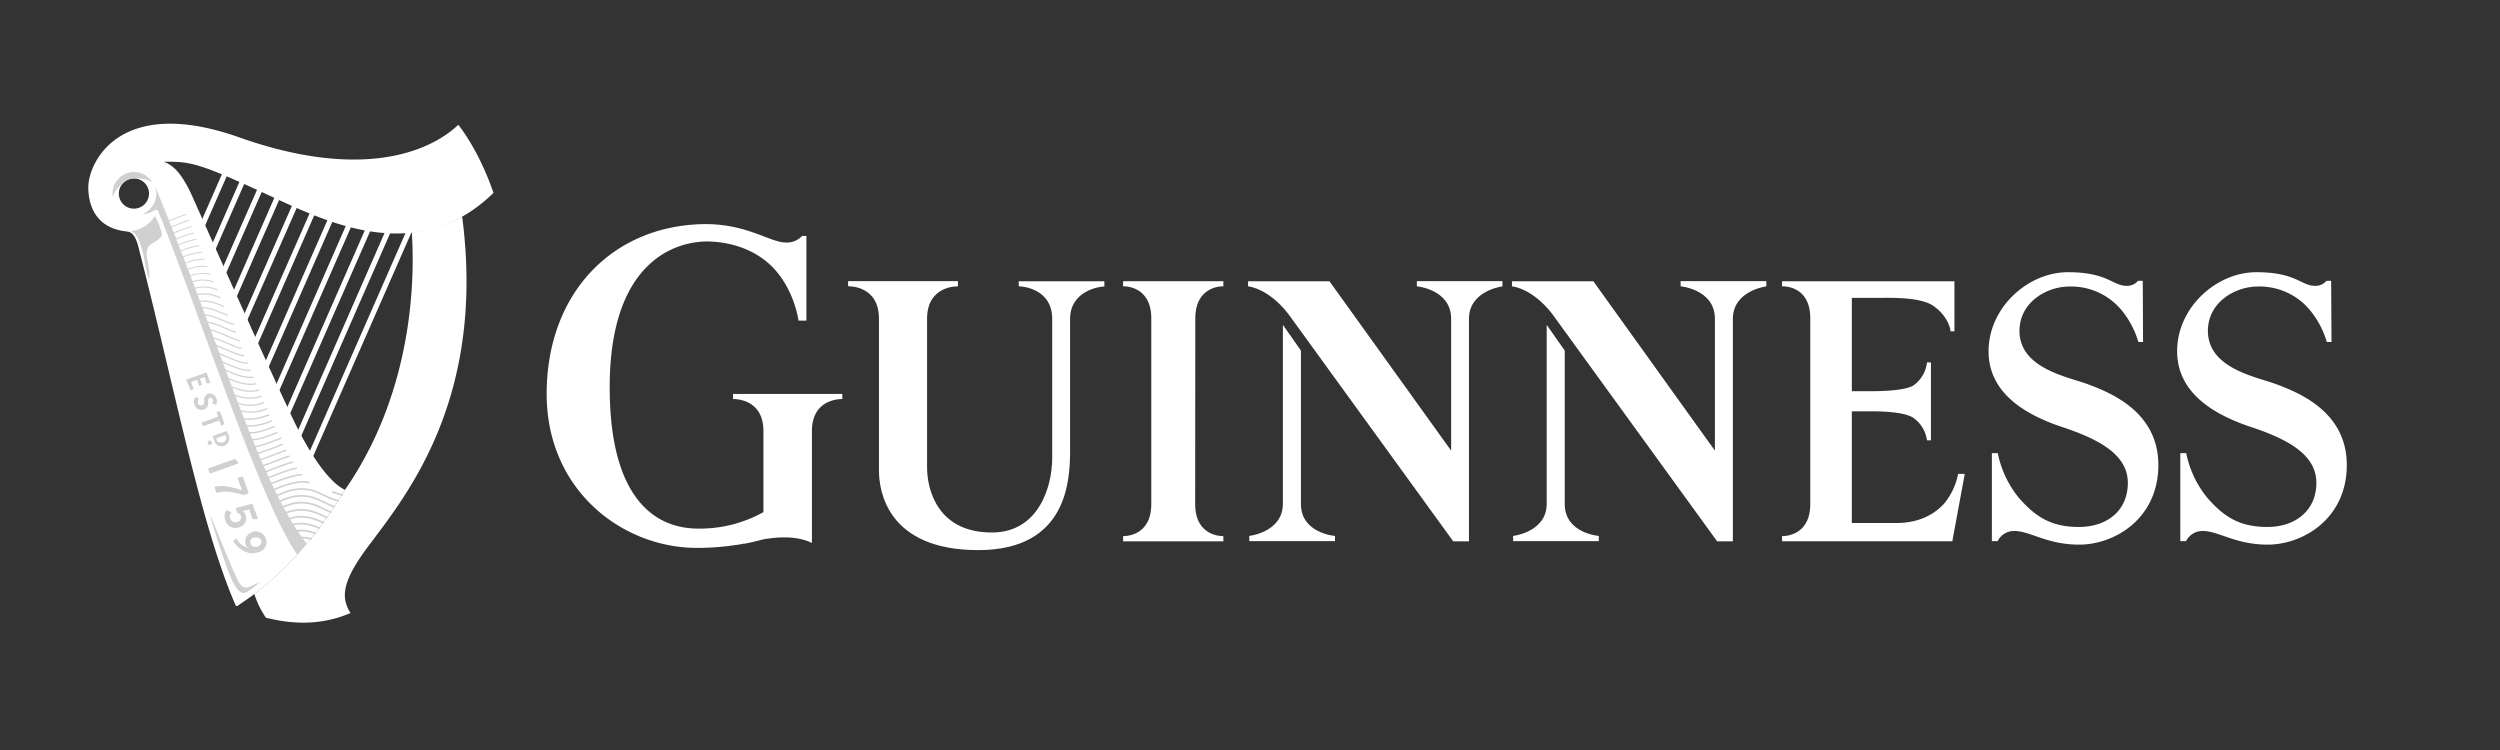 <svg width="300" height="90" xmlns="http://www.w3.org/2000/svg">
  <rect width="100%" height="100%" fill="#333333" stroke="none"/>
  <defs>
   <style>.cls-1,.cls-10,.cls-11,.cls-12,.cls-13,.cls-14,.cls-15,.cls-16,.cls-17,.cls-18,.cls-9{fill:none;}.cls-2{fill:none;}.cls-3{fill:#fff;}.cls-4{fill:#fff;}.cls-5{clip-path:url(#clip-path);}.cls-6{fill:#d0d0d0;}.cls-7{clip-path:url(#clip-path-2);}.cls-8{clip-path:url(#clip-path-3);}.cls-10,.cls-11,.cls-12,.cls-13,.cls-14,.cls-15,.cls-16,.cls-17,.cls-18,.cls-9{stroke:#d0d0d0;stroke-miterlimit:10;}.cls-9{stroke-width:0.2px;}.cls-10{stroke-width:0.21px;}.cls-11{stroke-width:0.22px;}.cls-12{stroke-width:0.19px;}.cls-13{stroke-width:0.18px;}.cls-14{stroke-width:0.17px;}.cls-15{stroke-width:0.15px;}.cls-16{stroke-width:0.14px;}.cls-17{stroke-width:0.11px;}.cls-18{stroke-width:0.12px;}</style>
   <clipPath transform="translate(36.51 40.2)" id="clip-path">
    <path id="svg_1" d="m115.69,37.17c-3.48,-10.17 -8.21,-15.87 -8.21,-15.87c-7,6.61 -23.1,12.85 -51.11,2.93s-35.23,5.93 -35.23,11.67c0,3.06 1,10.36 10.65,10.36c6.13,0 9.64,-5.64 9.64,-8.91s-2.62,-7.44 -2.62,-7.44c4.39,0 6.39,0 13.48,2.93l-5.82,13.33l0.66,1.52l6.29,-14.32l3,1.3l-7.51,17.11l0.66,1.52l8,-18.13l3,1.35l-9.16,20.87l0.66,1.52l9.6,-21.91l3,1.37l-10.91,24.56l0.66,1.52l11.23,-25.58l3,1.35l-12.42,28.3l0.66,1.48l12.87,-29.29l3,1.28l-14.08,32.09l0.67,1.5l14.54,-33.14c1,0.39 2,0.78 3.06,1.14l-15.8,36l0.67,1.49l16.29,-37.07c1,0.34 2.07,0.66 3.14,1l-17.61,40.09l0.68,1.46l18.11,-41.28c1.07,0.27 2.15,0.51 3.25,0.71l-19.5,44.43l0.68,1.47l20,-45.68c1.12,0.18 2.25,0.31 3.39,0.4l-21.52,49.07c0.23,0.45 0.48,0.9 0.73,1.35l22.11,-50.39a35.62,35.62 0 0 0 3.58,0l-23.62,53.83c0.23,0.35 0.47,0.68 0.72,1l0.13,0.06l24.15,-55a31.34,31.34 0 0 0 19.16,-9.35zm-83.9,3.68a3.52,3.52 0 1 1 3.52,-3.52l0,0a3.52,3.52 0 0 1 -3.49,3.55l0,0l-0.03,-0.03z" class="cls-1"/>
   </clipPath>
   <clipPath transform="translate(36.51 40.2)" id="clip-path-2">
    <path id="svg_2" d="m108.37,42.72c5.5,42 -12.67,64.6 -21.2,76c-6.78,8.82 -7.26,12.73 -4.85,16.52c-8.87,3.82 -16.73,1.76 -19.73,1.11a21,21 0 0 1 -2.73,-5.58c4.73,-3.5 12.86,-10.63 21.19,-24.31c18.5,-26.69 15.64,-57.4 15.59,-60.06a32.93,32.93 0 0 0 11.73,-3.68z" class="cls-1"/>
   </clipPath>
   <clipPath transform="translate(36.51 40.2)" id="clip-path-3">
    <path id="svg_3" d="m115.69,37.17c-3.48,-10.17 -8.21,-15.87 -8.21,-15.87c-7,6.61 -23.1,12.85 -51.11,2.93s-35.23,5.93 -35.23,11.67c0,2.86 0.84,9.43 8.87,10.27l0.16,0c0.74,0.08 1.79,0.42 2.57,3.42c8.44,32.79 14.54,65 22.68,83.67a0.37,0.37 0 0 0 0.44,0.26a0.28,0.28 0 0 0 0.15,-0.08c2.07,-1.49 13.36,-7.8 25,-27c-6.45,-3.06 -13.12,-18.65 -13.12,-18.65c-4.23,-8.73 -22.73,-50.3 -22.73,-50.3c-2.9,-6.26 -5.06,-7 -6.39,-7.64c6.35,0 7.69,0 26.66,8.86c12.02,5.52 32.91,15.46 50.26,-1.54zm-87.42,0.17a3.52,3.52 0 1 1 3.52,3.52l0,0a3.51,3.51 0 0 1 -3.52,-3.5l0,-0.02z" class="cls-1"/>
   </clipPath>
  </defs>
  <title>guinness-logo-back</title>
  <g>
   <title>Layer 1</title>
   <rect x="-8" y="-3" id="svg_4" height="91.12" width="239.21" class="cls-2"/>
   <g id="LOGO">
    <path id="svg_5" d="m143.436,38.218c0,-4.021 3.368,-3.862 3.368,-3.862l0,-0.612l-12.033,0l0,0.612s3.384,-0.17 3.384,3.852l0,22.272c0,4.021 -3.384,3.852 -3.384,3.852l0,0.627l12.033,0l0,-0.627s-3.384,0.17 -3.384,-3.852l0.015,-22.262z" class="cls-3"/>
    <path id="svg_6" d="m156.112,60.485l0,-18.415l-2.165,-3.086l0,21.47c0,3.404 -4.032,3.857 -4.032,3.857l0,0.627l10.285,0l0,-0.627s-4.088,-0.303 -4.088,-3.826z" class="cls-3"/>
    <path id="svg_7" d="m170.023,33.744l0,0.612s4.114,0.37 4.114,3.898l0,15.823l-14.6,-20.323l-9.771,0l0,0.602s2.762,0.231 5.317,3.985c0.17,0.252 19.305,26.618 19.305,26.618l1.887,0l0,-26.695c0,-3.404 4.016,-3.898 4.016,-3.898l0,-0.627l-10.285,0l0.015,0.005z" class="cls-3"/>
    <path id="svg_8" d="m187.77,60.485l0,-18.415l-2.165,-3.086l0,21.47c0,3.404 -4.032,3.857 -4.032,3.857l0,0.627l10.285,0l0,-0.627s-4.088,-0.303 -4.088,-3.826z" class="cls-3"/>
    <path id="svg_9" d="m201.675,33.744l0,0.612s4.114,0.37 4.114,3.898l0,15.823l-14.584,-20.323l-9.771,0l0,0.602s2.762,0.231 5.317,3.985c0.17,0.252 19.305,26.618 19.305,26.618l1.887,0l0,-26.695c0,-3.404 4.016,-3.898 4.016,-3.898l0,-0.627l-10.285,0l0,0.005z" class="cls-3"/>
    <path id="svg_10" d="m122.249,33.749l0,0.607c0.591,0 4.016,0.37 4.016,3.898l0,16.698c0,3.466 -1.635,8.948 -7.241,8.948c-6.464,0 -7.775,-5.06 -7.775,-7.827l0,-0.031l0,0l0,-17.783c0,-4.063 3.703,-3.893 3.703,-3.893l0,-0.627l-13.18,0l0,0.617s3.703,-0.17 3.703,3.893l0,17.783l0,0l0,0.437c0,2.474 1.028,9.544 11.92,9.544c10.799,0 11.015,-8.547 11.015,-12.044l0,-15.695c0,-3.404 3.569,-3.898 4.114,-3.898l0,-0.627l-10.285,0l0.01,0z" class="cls-3"/>
    <path id="svg_11" d="m235.77,56.865l-0.797,0a7.95,7.95 0 0 1 -1.646,3.533c-1.28,1.424 -3.168,2.366 -5.826,2.366l-5.281,0l0,-13.406l2.468,0c1.126,0 4.016,0.072 5.009,0.849a3.98,3.98 0 0 1 1.543,2.633l0.473,0l0,-9.354l-0.473,0a3.944,3.944 0 0 1 -1.543,2.71c-0.905,0.679 -3.877,0.746 -5.009,0.746l-2.468,0l0,-11.2l3.265,0c1.64,0 5.086,-0.103 6.608,1.028c1.882,1.388 1.975,2.988 1.975,2.988l0.463,0l0,-6.006l-20.683,0l0,0.607s3.384,-0.19 3.384,3.826l0,22.293c0,4.021 -3.384,3.852 -3.384,3.852l0,0.622l20.431,0l1.491,-8.084z" class="cls-3"/>
    <path id="svg_12" d="m250.513,46.096c-2.366,-0.879 -8.177,-1.877 -8.177,-6.392c0,-3.389 3.204,-5.322 6.017,-5.322a7.847,7.847 0 0 1 6.253,2.864a10.799,10.799 0 0 1 2,3.795l0.561,0l-0.036,-7.343l-0.566,0a1.702,1.702 0 0 1 -1.378,0.602c-1.676,0 -2.263,-1.635 -7.04,-1.635s-9.519,4.227 -9.519,9.488s4.844,7.765 8.881,9.107c4.417,1.466 7.832,3.322 7.832,6.685s-2.52,5.292 -5.883,5.292s-5.24,-1.265 -7.199,-3.502a12.285,12.285 0 0 1 -2.525,-5.358l-0.71,0l0,10.563l0.689,0a2.201,2.201 0 0 1 1.774,-1.214c1.964,-0.144 3.991,1.63 8.017,1.63c4.248,0 9.498,-3.116 9.498,-9.555s-5.837,-8.711 -8.49,-9.704z" class="cls-3"/>
    <path id="svg_13" d="m273.125,46.096c-2.366,-0.879 -8.177,-1.877 -8.177,-6.392c0,-3.389 3.199,-5.322 6.017,-5.322a7.847,7.847 0 0 1 6.253,2.864a10.799,10.799 0 0 1 2,3.795l0.561,0l-0.041,-7.343l-0.561,0a1.702,1.702 0 0 1 -1.378,0.602c-1.676,0 -2.263,-1.635 -7.04,-1.635s-9.503,4.222 -9.503,9.472s4.839,7.765 8.876,9.107c4.417,1.466 7.832,3.322 7.832,6.685s-2.53,5.307 -5.893,5.307s-5.24,-1.265 -7.199,-3.502a12.285,12.285 0 0 1 -2.525,-5.358l-0.71,0l0,10.563l0.689,0a2.201,2.201 0 0 1 1.774,-1.214c1.964,-0.144 3.991,1.63 8.017,1.63c4.248,0 9.498,-3.116 9.498,-9.555s-5.837,-8.711 -8.49,-9.704z" class="cls-3"/>
    <path id="svg_14" d="m87.964,47.269l0,0.617s3.646,-0.165 3.646,3.831l0,8.31a3.322,3.322 0 0 1 0,0.453l0,0.977a15.674,15.674 0 0 1 -7.714,1.975c-2.571,0 -10.732,-0.576 -10.732,-16.97s9.298,-17.284 10.846,-17.448c0.926,-0.098 4.978,-0.19 8.12,2.504s3.692,6.953 3.692,6.953l0.946,0l0,-10.156l-0.514,0a2.484,2.484 0 0 1 -2.016,0.782c-1.826,0 -4.772,-2.366 -10.126,-2.196c-10.866,0.355 -18.513,8.49 -18.513,20.369c0,11.565 9.077,18.477 18.04,18.477a30.855,30.855 0 0 0 3.713,-0.221l0.057,0c0.555,-0.098 1.157,-0.134 1.8,-0.283l0.154,0c0.792,-0.154 1.543,-0.329 2.201,-0.514c1.692,-0.298 4.027,-0.473 5.868,0.427l0,-5.348l0,0l0,-0.679l0,0l0,-7.41c0,-3.996 3.646,-3.831 3.646,-3.831l0,-0.617l-13.113,0z" class="cls-3"/>
    <path id="svg_15" d="m54.995,14.979c-3.6,3.399 -11.879,6.608 -26.283,1.507s-18.117,3.05 -18.117,6.001c0,1.574 0.514,5.328 5.477,5.328c3.152,0 4.957,-2.9 4.957,-4.582s-1.347,-3.826 -1.347,-3.826c3.265,0 3.955,0 13.71,4.556c6.171,2.803 16.903,7.919 25.826,-0.818c-1.79,-5.245 -4.222,-8.166 -4.222,-8.166zm-38.924,10.059a1.81,1.81 0 1 1 1.81,-1.81l0,0a1.81,1.81 0 0 1 -1.81,1.81z" class="cls-4"/>
    <path id="svg_16" d="m55.458,25.984c2.828,21.599 -6.516,33.221 -10.902,39.083c-3.487,4.536 -3.733,6.546 -2.494,8.495c-4.561,1.964 -8.603,0.905 -10.146,0.571a10.799,10.799 0 0 1 -1.404,-2.87c2.432,-1.8 6.613,-5.466 10.897,-12.501c9.514,-13.725 8.043,-29.518 8.017,-30.886a16.934,16.934 0 0 0 6.032,-1.892z" class="cls-4"/>
    <path id="svg_17" d="m48.788,27.671l-12.275,27.975c0.118,0.18 0.242,0.35 0.37,0.514l0.067,0.031l12.553,-28.592a6.618,6.618 0 0 1 -0.715,0.072z" class="cls-4"/>
    <path id="svg_18" d="m35.073,53.214c0.118,0.231 0.247,0.463 0.375,0.694l11.493,-26.196l-0.669,-0.041l-11.2,25.543z" class="cls-4"/>
    <path id="svg_19" d="m33.752,50.493l0.35,0.756l10.429,-23.763l-0.638,-0.108l-10.141,23.116z" class="cls-4"/>
    <path id="svg_20" d="m32.44,47.757l0.35,0.751l9.431,-21.491l-0.612,-0.159l-9.169,20.899z" class="cls-4"/>
    <path id="svg_21" d="m31.16,44.944l0.345,0.766l8.49,-19.346l-0.591,-0.201l-8.243,18.78z" class="cls-4"/>
    <path id="svg_22" d="m29.89,42.101l0.345,0.771l7.595,-17.305l-0.561,-0.226l-7.379,16.759z" class="cls-4"/>
    <path id="svg_23" d="m28.63,39.247l0.339,0.766l6.757,-15.34l-0.571,-0.252l-6.526,14.826z" class="cls-4"/>
    <path id="svg_24" d="m33.037,23.475l-5.657,12.903l0.339,0.782l5.888,-13.417l-0.087,-0.041l-0.483,-0.226z" class="cls-4"/>
    <path id="svg_25" d="m26.125,33.502l0.345,0.782l5.055,-11.514l-0.571,-0.242l-4.829,10.974z" class="cls-4"/>
    <path id="svg_26" d="m24.876,30.617l0.339,0.782l4.207,-9.591l-0.571,-0.257l-3.975,9.066z" class="cls-4"/>
    <path id="svg_27" d="m23.626,27.758l0.339,0.782l3.348,-7.631l-0.576,-0.242l-3.111,7.092z" class="cls-4"/>
    <path id="svg_28" d="m19.687,19.402c0.679,0.339 1.79,0.71 3.286,3.929c0,0 9.514,21.377 11.689,25.867c0,0 3.43,8.017 6.747,9.591c-6.001,9.853 -11.828,13.098 -12.856,13.885a0.185,0.185 0 0 1 -0.303,-0.093c-4.181,-9.596 -7.323,-26.165 -11.663,-43.027c-0.432,-1.671 -1.028,-1.733 -1.414,-1.764c-0.015,-0.031 7.93,-0.386 4.515,-8.387z" class="cls-4"/>
    <g id="svg_29" class="cls-5">
     <path id="svg_30" d="m49.261,23.819a13.005,13.005 0 0 1 1.445,0.576c0.473,0.211 0.941,0.417 1.424,0.581a4.654,4.654 0 0 0 1.476,0.273a5.22,5.22 0 0 0 1.486,-0.262c0.514,-0.149 0.967,-0.339 1.445,-0.514s0.89,-0.355 1.352,-0.514c0.432,-0.437 0.679,-0.72 0.679,-0.72l0,-0.051l-0.478,0.139c-0.483,0.159 -0.962,0.35 -1.445,0.514s-0.967,0.375 -1.466,0.514a5.61,5.61 0 0 1 -1.543,0.262a4.942,4.942 0 0 1 -1.543,-0.293a15.073,15.073 0 0 1 -1.455,-0.597l-0.591,-0.262l0.252,-0.118l0.427,0.185c0.473,0.211 0.941,0.417 1.424,0.581a4.654,4.654 0 0 0 1.476,0.273a5.22,5.22 0 0 0 1.486,-0.262c0.514,-0.149 0.967,-0.339 1.445,-0.514s0.957,-0.386 1.455,-0.55l0.473,-0.139l-0.185,-0.514l-0.206,0.062c-0.483,0.159 -0.962,0.35 -1.445,0.514s-0.967,0.375 -1.466,0.514a5.61,5.61 0 0 1 -1.543,0.262a4.942,4.942 0 0 1 -1.543,-0.293c-0.396,-0.134 -0.777,-0.298 -1.152,-0.468l0.226,-0.134c0.329,0.144 0.658,0.278 0.993,0.391a4.654,4.654 0 0 0 1.476,0.273a5.22,5.22 0 0 0 1.486,-0.262c0.489,-0.149 0.967,-0.339 1.445,-0.514s0.957,-0.386 1.455,-0.55l0.201,-0.062l-0.195,-0.514c-0.458,0.154 -0.91,0.329 -1.368,0.514a14.044,14.044 0 0 1 -1.466,0.514a5.61,5.61 0 0 1 -1.543,0.262a4.942,4.942 0 0 1 -1.543,-0.293l-0.365,-0.134l0.211,-0.154l0.226,0.082a4.654,4.654 0 0 0 1.476,0.273a5.22,5.22 0 0 0 1.486,-0.262c0.514,-0.149 0.967,-0.339 1.445,-0.514s0.9,-0.36 1.368,-0.514l-0.201,-0.514c-0.36,0.129 -0.715,0.267 -1.075,0.406a14.543,14.543 0 0 1 -1.466,0.514a5.61,5.61 0 0 1 -1.543,0.262a4.387,4.387 0 0 1 -1.178,-0.18l0.195,-0.18a3.991,3.991 0 0 0 0.982,0.129a5.22,5.22 0 0 0 1.486,-0.262c0.514,-0.149 0.967,-0.339 1.445,-0.514l1.07,-0.411l-0.211,-0.514l-0.766,0.293c-0.478,0.185 -0.967,0.375 -1.466,0.514a5.61,5.61 0 0 1 -1.543,0.262a3.744,3.744 0 0 1 -0.478,-0.036l0.185,-0.211l0.324,0a5.22,5.22 0 0 0 1.486,-0.262c0.514,-0.149 0.967,-0.339 1.445,-0.514l0.756,-0.298l-0.221,-0.483l-0.447,0.175c-0.478,0.185 -0.967,0.375 -1.466,0.514a5.76,5.76 0 0 1 -1.383,0.257l0.17,-0.242a5.76,5.76 0 0 0 1.147,-0.242c0.514,-0.149 0.967,-0.339 1.445,-0.514l0.432,-0.17l-0.231,-0.478l-0.108,0.041a14.543,14.543 0 0 1 -1.466,0.514a7.467,7.467 0 0 1 -0.813,0.195l0.139,-0.267c0.201,-0.041 0.401,-0.098 0.602,-0.159c0.514,-0.149 0.967,-0.339 1.445,-0.514l0.093,-0.036l-0.242,-0.473c-0.401,0.154 -0.807,0.303 -1.219,0.432l-0.36,0.098l0.113,-0.273l0.18,-0.051c0.396,-0.123 0.787,-0.267 1.172,-0.422l-0.262,-0.473c-0.278,0.103 -0.561,0.206 -0.843,0.288l0,0c0.031,-0.098 0.057,-0.19 0.082,-0.278l0.663,-0.231l-0.283,-0.478l-0.231,0.077l0,-0.252l0.082,-0.031c-0.159,-0.252 -0.303,-0.458 -0.417,-0.617c-2.129,13.561 -21.876,6.125 -27.908,3.703c-11.704,-4.284 -13.72,1.831 -13.72,1.831a4.87,4.87 0 0 1 6.228,-2.026c6.912,0 16.312,9.462 29.389,9.462c2.432,0 4.973,-1.61 6.814,-3.086l-0.201,0.113l-0.514,0.175a5.61,5.61 0 0 1 -1.543,0.262a4.942,4.942 0 0 1 -1.543,-0.293a15.073,15.073 0 0 1 -1.44,-0.597a14.219,14.219 0 0 0 -1.424,-0.576a3.847,3.847 0 0 0 -1.486,-0.211a6.444,6.444 0 0 0 -1.486,0.319c-0.514,0.159 -0.967,0.35 -1.445,0.514s-0.967,0.375 -1.46,0.514a5.42,5.42 0 0 1 -1.543,0.262a4.798,4.798 0 0 1 -1.543,-0.293a14.44,14.44 0 0 1 -1.435,-0.597a13.129,13.129 0 0 0 -1.424,-0.581a3.831,3.831 0 0 0 -1.502,-0.211a4.777,4.777 0 0 0 -0.787,0.113l-0.159,-0.072a4.705,4.705 0 0 1 0.962,-0.165a4.016,4.016 0 0 1 1.543,0.206a13.005,13.005 0 0 1 1.445,0.576c0.473,0.211 0.941,0.417 1.424,0.581a4.628,4.628 0 0 0 1.491,0.278a5.286,5.286 0 0 0 1.496,-0.262c0.514,-0.149 0.967,-0.339 1.445,-0.514s0.957,-0.386 1.45,-0.55a6.624,6.624 0 0 1 1.543,-0.339a4.021,4.021 0 0 1 1.543,0.211a13.005,13.005 0 0 1 1.44,0.566c0.473,0.211 0.941,0.417 1.424,0.581a4.654,4.654 0 0 0 1.476,0.273a5.22,5.22 0 0 0 1.486,-0.262c0.432,-0.134 0.854,-0.293 1.275,-0.463c0.411,-0.355 0.777,-0.689 1.085,-0.987l-0.828,0.319c-0.478,0.185 -0.967,0.375 -1.466,0.514a5.61,5.61 0 0 1 -1.543,0.262a4.942,4.942 0 0 1 -1.543,-0.293a15.073,15.073 0 0 1 -1.44,-0.597a14.219,14.219 0 0 0 -1.424,-0.576l-0.314,-0.093l0.339,-0.113l-0.103,0.154zm-0.165,4.114l-0.417,0.026a3.343,3.343 0 0 0 -0.962,-0.051a4.114,4.114 0 0 0 -0.561,0.087l-0.633,0a5.79,5.79 0 0 1 1.178,-0.252a4.027,4.027 0 0 1 1.543,0.18l0.036,0l-0.185,0.01zm1.208,-0.17a10.732,10.732 0 0 0 -1.106,-0.437a3.847,3.847 0 0 0 -1.486,-0.211a6.444,6.444 0 0 0 -1.486,0.319c-0.381,0.123 -0.756,0.267 -1.131,0.411l-0.175,0l-0.18,-0.026c0.468,-0.185 0.941,-0.375 1.424,-0.514a6.624,6.624 0 0 1 1.543,-0.339a4.021,4.021 0 0 1 1.543,0.211a12.527,12.527 0 0 1 1.347,0.514l-0.293,0.072zm1.095,-0.35l-0.761,-0.324a14.219,14.219 0 0 0 -1.424,-0.576a3.754,3.754 0 0 0 -1.486,-0.211a6.444,6.444 0 0 0 -1.486,0.319c-0.514,0.159 -0.967,0.35 -1.445,0.514s-0.828,0.319 -1.25,0.458l-0.329,-0.067l0.072,0c0.514,-0.149 0.967,-0.339 1.445,-0.514s0.957,-0.386 1.45,-0.55a6.624,6.624 0 0 1 1.543,-0.339a4.021,4.021 0 0 1 1.543,0.211a13.005,13.005 0 0 1 1.445,0.576c0.334,0.149 0.669,0.298 1.028,0.427l-0.345,0.077zm-13.988,-1.964a13.005,13.005 0 0 1 1.445,0.576c0.473,0.211 0.941,0.417 1.424,0.581a4.628,4.628 0 0 0 1.491,0.278a5.286,5.286 0 0 0 1.496,-0.242c0.514,-0.149 0.967,-0.339 1.445,-0.514s0.957,-0.386 1.45,-0.55a6.624,6.624 0 0 1 1.543,-0.339a4.021,4.021 0 0 1 1.543,0.211a14.09,14.09 0 0 1 1.445,0.576c0.473,0.211 0.941,0.417 1.424,0.581a5.61,5.61 0 0 0 0.921,0.231l-0.422,0.144a5.492,5.492 0 0 1 -0.566,-0.17a15.073,15.073 0 0 1 -1.414,-0.617a14.219,14.219 0 0 0 -1.45,-0.581a3.847,3.847 0 0 0 -1.486,-0.211a6.444,6.444 0 0 0 -1.486,0.319c-0.514,0.159 -0.967,0.35 -1.445,0.514s-0.967,0.375 -1.46,0.514a5.42,5.42 0 0 1 -1.543,0.262a3.466,3.466 0 0 1 -0.514,-0.041a5.461,5.461 0 0 1 -1.028,-0.252c-0.267,-0.093 -0.514,-0.195 -0.787,-0.309l-0.627,-0.247a14.255,14.255 0 0 0 -1.424,-0.581a5.261,5.261 0 0 0 -0.694,-0.17l-0.401,-0.165a4.772,4.772 0 0 1 1.142,0.221l-0.021,-0.021zm2.87,-1.291l0,0a4.628,4.628 0 0 0 1.491,0.278a4.536,4.536 0 0 0 0.699,-0.067l0.581,0.031a4.87,4.87 0 0 1 -1.275,0.185a4.798,4.798 0 0 1 -1.543,-0.293c-0.19,-0.067 -0.381,-0.139 -0.566,-0.216l0.612,0.082zm-10.342,-2.108a4.932,4.932 0 0 1 -0.864,-0.093l-0.36,-0.159l0,0a5.353,5.353 0 0 0 1.214,0.17l0,0a4.448,4.448 0 0 0 1.106,-0.154l0,0l0.113,0.041l0.046,0a4.849,4.849 0 0 1 -1.244,0.18l0,0l-0.01,0.015zm0.946,0.725l0,0l-0.123,-0.057l0,0a6.644,6.644 0 0 0 0.699,-0.19c0.247,-0.077 0.514,-0.17 0.828,-0.288l0.139,0c-0.375,0.144 -0.669,0.242 -0.941,0.324s-0.411,0.18 -0.602,0.221l0,-0.01zm1.1,0.514l-0.031,0l-0.113,-0.051l0.031,0c0.345,-0.118 0.684,-0.252 1.028,-0.391l0.514,-0.211l0.051,0l0.103,0.031l0,0l-0.576,0.221l-0.077,0.031c-0.298,0.118 -0.617,0.242 -0.936,0.35l0,0l0.005,0.021zm1.028,0.468l0,0l-0.118,-0.057l0.036,0l0.123,-0.051c0.432,-0.17 0.879,-0.35 1.327,-0.514l0.37,-0.113l0,0l0.185,0.051l0,0c-0.17,0.046 -0.345,0.098 -0.514,0.159c-0.458,0.149 -0.874,0.309 -1.311,0.483l-0.098,0.041zm11.792,0.915a15.428,15.428 0 0 1 -1.46,0.514a5.42,5.42 0 0 1 -1.543,0.262a4.942,4.942 0 0 1 -1.543,-0.293a14.44,14.44 0 0 1 -1.45,-0.571a14.255,14.255 0 0 0 -1.424,-0.581a3.831,3.831 0 0 0 -1.502,-0.211a6.469,6.469 0 0 0 -1.496,0.319l-0.458,0.159l-0.129,-0.062l0.555,-0.195a6.361,6.361 0 0 1 1.543,-0.334a3.924,3.924 0 0 1 1.543,0.206a13.005,13.005 0 0 1 1.445,0.576c0.473,0.211 0.941,0.417 1.424,0.581a4.628,4.628 0 0 0 1.491,0.278a5.286,5.286 0 0 0 1.496,-0.262c0.514,-0.149 0.967,-0.339 1.445,-0.514l0.077,-0.031l0.478,0l-0.494,0.159z" class="cls-6"/>
    </g>
    <g id="svg_31" class="cls-7">
     <path id="svg_32" d="m55.576,26.215c-0.139,0.072 -0.206,0.098 -0.386,0.18c0.077,2.751 -0.381,2.782 -2.623,3.487c-2.828,0.957 -2.643,0.154 -3.368,6.989l0,-9.58l6.372,-1.676l0,0.597l0.005,0.005z" class="cls-6"/>
     <path id="svg_33" d="m31.463,72.549c0.514,-0.149 0.972,-0.339 1.45,-0.514s0.957,-0.386 1.45,-0.55a6.361,6.361 0 0 1 1.543,-0.334a2.864,2.864 0 0 1 0.514,0c0.118,-0.201 0.252,-0.422 0.417,-0.663a3.343,3.343 0 0 0 -0.905,-0.057a6.222,6.222 0 0 0 -1.496,0.324c-0.514,0.159 -0.967,0.35 -1.45,0.514s-0.962,0.375 -1.46,0.514l-0.149,0.046l0.123,-0.103l0.041,-0.031c0.478,-0.149 0.946,-0.334 1.414,-0.514s0.957,-0.386 1.45,-0.55a6.361,6.361 0 0 1 1.543,-0.334a3.538,3.538 0 0 1 0.987,0.062c0.129,-0.185 0.273,-0.386 0.437,-0.597a3.764,3.764 0 0 0 -1.414,-0.185a6.222,6.222 0 0 0 -1.496,0.324c-0.473,0.154 -0.936,0.334 -1.399,0.514l0.221,-0.19c0.375,-0.149 0.756,-0.298 1.147,-0.427a6.361,6.361 0 0 1 1.543,-0.334a4.016,4.016 0 0 1 1.502,0.195c0.134,-0.17 0.278,-0.355 0.437,-0.55c-0.144,-0.057 -0.283,-0.108 -0.432,-0.154a3.831,3.831 0 0 0 -1.502,-0.211a5.909,5.909 0 0 0 -1.229,0.242l0.19,-0.165a5.333,5.333 0 0 1 1.028,-0.19a4.016,4.016 0 0 1 1.543,0.206l0.478,0.17l0.432,-0.514c-0.314,-0.134 -0.627,-0.262 -0.946,-0.37a3.96,3.96 0 0 0 -1.491,-0.211l0.139,-0.123a4.237,4.237 0 0 1 1.388,0.216a10.285,10.285 0 0 1 1.028,0.381l0.432,-0.514l-0.046,0a14.255,14.255 0 0 0 -1.45,-0.602a5.724,5.724 0 0 0 -0.602,-0.154l0.113,-0.098a4.464,4.464 0 0 1 0.514,0.139a14.09,14.09 0 0 1 1.445,0.576l0.082,0.036l0.442,-0.514l-0.581,-0.257a9.627,9.627 0 0 0 -1.301,-0.514l0.108,-0.093c0.427,0.149 0.838,0.329 1.244,0.514l0.622,0.273l0.458,-0.514c-0.386,-0.149 -0.761,-0.319 -1.136,-0.483l-0.643,-0.283l0.036,-0.103l0.591,0.257c0.391,0.175 0.787,0.35 1.188,0.514l0.483,-0.514l-0.288,-0.093a14.44,14.44 0 0 1 -1.44,-0.576l0,0l0.108,-0.098c0.458,0.206 0.915,0.406 1.388,0.566l0.355,0.108l0.514,-0.566a5.497,5.497 0 0 1 -0.941,-0.242c-0.283,-0.098 -0.561,-0.211 -0.833,-0.329l0.113,-0.103c0.252,0.108 0.514,0.211 0.766,0.298a5.436,5.436 0 0 0 1.028,0.242l0.627,-0.653l-0.154,0a4.798,4.798 0 0 1 -1.543,-0.293l-0.206,-0.077l0.118,-0.108l0.139,0.046a4.628,4.628 0 0 0 1.491,0.278l0.319,0l0.823,-0.849a4.916,4.916 0 0 1 -1.095,0.139a4.279,4.279 0 0 1 -1.08,-0.154l0.123,-0.118a3.996,3.996 0 0 0 0.957,0.118a4.839,4.839 0 0 0 1.301,-0.206c0.283,-0.303 0.581,-0.617 0.885,-0.951c-0.211,0.077 -0.427,0.149 -0.643,0.216a5.42,5.42 0 0 1 -1.543,0.262c-0.118,0 -0.242,0 -0.36,0l0.139,-0.139l0.221,0a5.286,5.286 0 0 0 1.496,-0.262c0.314,-0.098 0.622,-0.211 0.931,-0.329c0.288,-0.319 0.576,-0.648 0.874,-0.993l-0.298,0.113a14.45,14.45 0 0 1 -1.46,0.514a6.351,6.351 0 0 1 -1.075,0.231l0.175,-0.18a6.876,6.876 0 0 0 0.854,-0.206c0.514,-0.149 0.967,-0.339 1.445,-0.514l0.597,-0.237c0.252,-0.298 0.514,-0.607 0.766,-0.926c-0.437,0.149 -0.869,0.319 -1.301,0.514s-0.962,0.375 -1.46,0.514l-0.108,0.031l0.211,-0.237c0.437,-0.144 0.864,-0.309 1.296,-0.478s0.962,-0.386 1.45,-0.55l0.118,-0.036c0.211,-0.267 0.427,-0.514 0.638,-0.823c-0.237,0.057 -0.468,0.123 -0.699,0.195c-0.514,0.159 -0.967,0.35 -1.445,0.514l-0.514,0.201l0.226,-0.267l0.237,-0.093c0.478,-0.19 0.962,-0.386 1.45,-0.55a8.285,8.285 0 0 1 0.931,-0.252c0.18,-0.237 0.35,-0.478 0.514,-0.72a6.598,6.598 0 0 0 -1.404,0.314c-0.319,0.103 -0.638,0.221 -0.957,0.345l0.216,-0.273c0.226,-0.087 0.453,-0.17 0.684,-0.247a6.624,6.624 0 0 1 1.543,-0.339l0.072,0l0.442,-0.638a2.864,2.864 0 0 0 -0.514,0a6.444,6.444 0 0 0 -1.486,0.319l-0.051,0l0.19,-0.252a5.945,5.945 0 0 1 1.337,-0.278a3.358,3.358 0 0 1 0.643,0l0.381,-0.576a3.456,3.456 0 0 0 -1.028,-0.082a5.446,5.446 0 0 0 -0.761,0.118l0.159,-0.226a4.592,4.592 0 0 1 0.586,-0.082a3.672,3.672 0 0 1 1.136,0.093l0.339,-0.514a3.826,3.826 0 0 0 -1.466,-0.206l-0.103,0l0.139,-0.201a4.068,4.068 0 0 1 1.512,0.211l0,0l0.309,-0.514l-0.396,-0.144a4.407,4.407 0 0 0 -1.028,-0.211l0.118,-0.185a4.711,4.711 0 0 1 0.962,0.206c0.149,0.046 0.298,0.103 0.442,0.154l0.288,-0.514c-0.262,-0.108 -0.514,-0.216 -0.792,-0.303a4.464,4.464 0 0 0 -0.514,-0.139l0.113,-0.175a4.654,4.654 0 0 1 0.478,0.129c0.283,0.087 0.561,0.201 0.833,0.314l0.273,-0.514a11.972,11.972 0 0 0 -1.167,-0.463l-0.082,0l0.108,-0.175l0.036,0a11.108,11.108 0 0 1 1.208,0.473l0.262,-0.514l-0.098,-0.072c-0.36,-0.159 -0.725,-0.324 -1.09,-0.463l0.103,-0.18c0.365,0.134 0.72,0.293 1.075,0.447l0.118,0.051l0.252,-0.514l-0.458,-0.093l-0.699,-0.309l0.103,-0.18l0.684,0.298l0.463,0.206l0.242,-0.514c-0.267,-0.113 -0.514,-0.231 -0.792,-0.345l-0.329,-0.144l0.098,-0.185l0.314,0.139l0.797,0.345l0.237,-0.514c-0.37,-0.144 -0.73,-0.303 -1.085,-0.463l0.098,-0.185c0.36,0.159 0.715,0.314 1.075,0.453l0.226,-0.514a9.344,9.344 0 0 1 -1.028,-0.427l0.098,-0.19c0.339,0.149 0.684,0.293 1.028,0.406l0,0l0.221,-0.514l-0.303,-0.093c-0.242,-0.082 -0.483,-0.18 -0.715,-0.278l0.093,-0.195q0.339,0.144 0.694,0.262l0.314,0.098l0.216,-0.55c-0.201,-0.046 -0.401,-0.108 -0.602,-0.175l-0.386,-0.144l0.093,-0.195l0.365,0.129a6.248,6.248 0 0 0 0.607,0.17l0.206,-0.566a5.333,5.333 0 0 1 -0.885,-0.231l-0.057,0l0.087,-0.201l0.041,0a5.415,5.415 0 0 0 0.895,0.221l0.201,-0.581a5.436,5.436 0 0 1 -0.905,-0.185l0.087,-0.206a4.453,4.453 0 0 0 0.89,0.17c0.067,-0.195 0.129,-0.396 0.19,-0.597a4.381,4.381 0 0 1 -0.854,-0.123l0.087,-0.211a3.862,3.862 0 0 0 0.838,0.108c0.062,-0.201 0.123,-0.406 0.18,-0.607l-0.123,0a3.687,3.687 0 0 1 -0.674,-0.062l0.082,-0.216a3.821,3.821 0 0 0 0.591,0.046l0.195,0q0.082,-0.298 0.17,-0.617l-0.36,0c-0.129,0 -0.252,0 -0.381,0l0.077,-0.221l0.298,0a3.79,3.79 0 0 0 0.422,0l0.154,-0.622a4.279,4.279 0 0 1 -0.576,0.041l-0.087,0l0.077,-0.226l0,0a3.769,3.769 0 0 0 0.638,-0.057c0.046,-0.206 0.098,-0.411 0.144,-0.622a4.561,4.561 0 0 1 -0.586,0.072l0.077,-0.237a4.165,4.165 0 0 0 0.566,-0.082c0.046,-0.206 0.087,-0.411 0.129,-0.622c-0.17,0.036 -0.339,0.062 -0.514,0.082l0.072,-0.242a2.242,2.242 0 0 0 0.478,-0.093c0.041,-0.206 0.077,-0.411 0.113,-0.622l-0.411,0.082l0.067,-0.247l0.386,-0.087c0.036,-0.206 0.067,-0.411 0.103,-0.617l-0.324,0.077l0.062,-0.257l0.298,-0.077c0.031,-0.206 0.062,-0.406 0.087,-0.617l-0.231,0.062l0.062,-0.257l0.201,-0.057l0.077,-0.607l-0.139,0.041l0.057,-0.262l0.113,0a49.625,49.625 0 0 0 0.237,-7.57c-0.843,10.799 -3.646,21.835 -16.209,33.519c1.836,-2.35 1.332,-3.6 2.674,-6.171c0,0 -7.714,11.103 -11.643,13.031l0.514,1.111c0.098,-0.057 0.309,-0.226 0.365,-0.118s0.144,0.273 0.314,0.555l0.057,-0.098z" class="cls-6"/>
     <path id="svg_34" d="m35.891,71.248a6.222,6.222 0 0 0 -1.496,0.324c-0.514,0.159 -0.967,0.35 -1.45,0.514s-0.962,0.375 -1.46,0.514l-0.051,0c0.118,0.19 0.252,0.401 0.401,0.612c0.36,-0.123 0.715,-0.262 1.07,-0.406c0.478,-0.19 0.957,-0.386 1.45,-0.545a6.361,6.361 0 0 1 1.543,-0.334l0.067,0c0.108,-0.231 0.226,-0.463 0.365,-0.72a3.142,3.142 0 0 0 -0.437,0.041z" class="cls-6"/>
     <path id="svg_35" d="m34.364,73.141a7.601,7.601 0 0 1 1.167,-0.293c0.139,-0.273 0.252,-0.514 0.365,-0.761l0,0a6.469,6.469 0 0 0 -1.496,0.319c-0.514,0.159 -0.967,0.35 -1.45,0.514l-1.028,0.391l0.057,0.072a4.073,4.073 0 0 0 1.188,0.195c0.375,-0.139 0.782,-0.298 1.198,-0.437z" class="cls-6"/>
     <path id="svg_36" d="m34.4,73.239c-0.334,0.108 -0.669,0.231 -0.998,0.36a5.492,5.492 0 0 0 1.748,-0.334a0.586,0.586 0 0 0 0.319,-0.298a7.092,7.092 0 0 0 -1.07,0.273z" class="cls-6"/>
    </g>
    <path id="svg_37" d="m31.227,69.839a12.712,12.712 0 0 1 -1.579,1.193c-0.514,0.329 -1.059,0 -1.599,-0.982c-0.689,-1.27 -2.237,-5.986 -2.906,-8.398c0.514,1.028 2.232,5.564 3.389,7.991c0.365,0.633 0.653,1.116 1.568,0.705l1.126,-0.509z" class="cls-6"/>
    <path id="svg_38" d="m17.923,33.492c0.103,-2.186 -1.028,-3.564 0.468,-4.356c0.951,-0.514 1.059,-0.951 1.059,-0.951a7.251,7.251 0 0 0 -0.813,-2.165c-0.072,-0.098 -0.123,0 -0.123,0a3.811,3.811 0 0 1 -2.844,1.712c1.543,0.453 1.661,4.793 2.252,5.76z" class="cls-6"/>
    <path id="svg_39" d="m14.735,22.014a1.795,1.795 0 0 1 1.337,-0.597l0.206,0c0.108,0 0.221,0 0.329,0a3.229,3.229 0 0 1 1.666,0.463a2.571,2.571 0 0 0 -4.767,1.445c0,0.123 0,0.242 0,0.365a3.245,3.245 0 0 1 1.229,-1.676z" class="cls-6"/>
    <path id="svg_40" d="m18.581,22.261l0,0a2.684,2.684 0 0 1 -1.507,3.456a2.988,2.988 0 0 0 1.507,-0.514a0.324,0.324 0 0 1 0.427,0.144a0.453,0.453 0 0 1 0,0.077c4.51,10.984 12.126,34.645 16.662,41.14l1.142,-1.311c-5.713,-7.277 -10.177,-23.429 -18.23,-42.991z" class="cls-6"/>
    <g id="svg_41" class="cls-8">
     <path id="svg_42" d="m37.665,55.78l0.993,-0.597l-0.576,-0.951l-0.35,0.211l-0.787,1.79l-0.067,-0.031l-0.37,-0.514l0.427,-0.972c-0.309,-0.483 -0.453,-0.715 -0.741,-1.219l1.322,-0.797l-0.73,-1.224l-0.355,0.216l-0.982,2.242c-0.129,-0.237 -0.257,-0.468 -0.375,-0.694l0.432,-0.982l0,0c-0.206,-0.386 -0.406,-0.766 -0.591,-1.136l-0.129,-0.252l1.455,-0.874l-0.741,-1.286l-0.36,0.216l-1.028,2.35l-0.35,-0.756l0.422,-0.941l0,-0.051c-0.242,-0.514 -0.365,-0.782 -0.669,-1.44l1.44,-0.874l-0.725,-1.27l-0.365,0.221l-1.028,2.376l-0.35,-0.751l0.432,-0.987l0,-0.051c-0.257,-0.555 -0.365,-0.849 -0.648,-1.466l1.44,-0.869l-0.735,-1.255l-0.37,0.226l-1.028,2.35l-0.345,-0.766l0.36,-1.028l0,0c-0.262,-0.571 -0.396,-0.91 -0.669,-1.512l1.409,-0.854l-0.72,-1.214l-0.375,0.226l-1.028,2.288l-0.345,-0.771l0.422,-0.962c-0.262,-0.581 -0.422,-0.951 -0.694,-1.543l1.378,-0.833l-0.679,-1.167l-0.381,0.231l-0.987,2.18l-0.339,-0.777l0.406,-0.931c-0.257,-0.576 -0.427,-0.987 -0.689,-1.543l1.347,-0.813l-0.669,-1.08l-0.386,0.237l-0.926,2.103l-0.339,-0.797l0.391,-0.89c-0.257,-0.571 -0.458,-1.028 -0.705,-1.599l1.306,-0.792l-0.633,-1.028l-0.396,0.237l-0.823,1.944l-0.339,-0.782l0.339,-0.849l-0.746,-1.666l1.26,-0.746l-0.514,-0.972l-0.401,0.242l-0.828,1.892l-0.339,-0.782l0.35,-0.802l-0.751,-1.635l1.224,-0.741l-0.576,-0.951l-0.406,0.247l-0.782,1.779l-0.334,-0.766l0.334,-0.756l-1.836,-4.114c-1.831,-4.114 -4.664,-3.6 -5.713,-3.332c1.445,-0.108 3.373,0.201 4.525,2.978c1.27,3.086 11.406,28.145 13.514,31.884c1.579,2.808 3.456,5.77 6.958,4.387c-1.219,-0.036 -2.53,-1.301 -3.744,-3.019z" class="cls-6"/>
    </g>
    <path id="svg_43" d="m24.927,53.219a0.262,0.262 0 0 1 0.159,-0.334a0.257,0.257 0 0 1 0.334,0.159a0.257,0.257 0 0 1 -0.159,0.334l0,0a0.267,0.267 0 0 1 -0.334,-0.159zm5.564,11.313a0.643,0.643 0 0 1 0.849,0.329l0,0a0.586,0.586 0 0 1 -0.406,0.72l-0.036,0a0.638,0.638 0 0 1 -0.818,-0.283a0.591,0.591 0 0 1 0.303,-0.771l0.118,-0.036l-0.01,0.041zm-0.288,-0.633a1.142,1.142 0 0 0 -0.741,1.409a0.684,0.684 0 0 0 0.355,0.442l0.046,0.031l0,0a2.988,2.988 0 0 1 -0.607,-0.257a1.774,1.774 0 0 1 -0.792,-0.751l0,-0.077a0.082,0.082 0 0 0 -0.057,-0.067a0.087,0.087 0 0 0 -0.077,0l-0.231,0.195l-0.082,0.067a0.077,0.077 0 0 0 0,0.082a0.514,0.514 0 0 0 0.057,0.087a3.265,3.265 0 0 0 1.61,1.244a2.186,2.186 0 0 0 1.368,-0.057a1.203,1.203 0 0 0 0.895,-1.445a0.766,0.766 0 0 0 -0.046,-0.154a1.301,1.301 0 0 0 -1.651,-0.807l-0.031,0l-0.015,0.057zm0.134,-3.353l0.586,1.635a0.077,0.077 0 0 1 0,0.082a0.087,0.087 0 0 1 -0.072,0.031l-0.422,0a0.129,0.129 0 0 1 -0.139,-0.077l-0.381,-1.07l-0.098,0l-0.674,0.17l0,0a0.9,0.9 0 0 1 0.36,0.545a1.142,1.142 0 0 1 -0.751,1.399a1.388,1.388 0 0 1 -0.977,0a1.193,1.193 0 0 1 -0.684,-0.71a1.383,1.383 0 0 1 0,-1.208a0.103,0.103 0 0 1 0.118,-0.077l0.077,0l0.437,0.159a0.062,0.062 0 0 1 0.046,0.041a0.077,0.077 0 0 1 -0.031,0.082l0,0a0.663,0.663 0 0 0 -0.082,0.699a0.633,0.633 0 0 0 0.813,0.391l0.062,0a0.576,0.576 0 0 0 0.375,-0.705a0.586,0.586 0 0 0 -0.396,-0.396l0,0a0.098,0.098 0 0 1 -0.072,-0.062l0,0l-0.072,-0.226l-0.057,-0.175a0.087,0.087 0 0 1 0,-0.072a0.103,0.103 0 0 1 0.062,-0.041l1.872,-0.514a0.113,0.113 0 0 1 0.087,0.098l0.01,0zm-1.682,-3.245l0.365,-0.093a0.113,0.113 0 0 1 0.144,0.062l0.653,1.831a0.087,0.087 0 0 1 -0.036,0.123l0,0l-0.514,0.18l0,0s-0.849,-0.237 -1.543,-0.35a3.6,3.6 0 0 0 -1.625,0.077a0.082,0.082 0 0 1 -0.118,0l0,0l-0.221,-0.622a0.087,0.087 0 0 1 0,-0.072a0.098,0.098 0 0 1 0.072,-0.046a4.371,4.371 0 0 1 1.826,0.062a8.228,8.228 0 0 1 1.311,0.36l0.082,0.031l0,0l-0.525,-1.388a0.144,0.144 0 0 1 0,-0.093a0.108,0.108 0 0 1 0.072,-0.051l0,0l0.057,-0.01zm-0.396,-2.17l0.046,0.051l0.303,0.36l0,0a0.113,0.113 0 0 1 -0.072,0.098l-3.25,1.162a0.103,0.103 0 0 1 -0.139,-0.046s0,0 0,0l-0.159,-0.447a0.093,0.093 0 0 1 0.057,-0.123l0,0l3.086,-1.09a0.108,0.108 0 0 1 0.139,0l-0.01,0.036zm-2.186,-2.175l-0.129,-0.36l1.121,-0.401l0,0l0.123,0.339a0.674,0.674 0 0 1 -1.116,0.422zm1.121,-1.229l-1.625,0.581a0.057,0.057 0 0 0 -0.031,0.072l0,0l0.267,0.751a0.931,0.931 0 0 0 1.692,-0.689l-0.231,-0.648a0.051,0.051 0 0 0 -0.057,-0.051l0,0l-0.015,-0.015zm-1.121,-2.35l0.267,0a0.082,0.082 0 0 1 0.103,0.062l0.463,1.373a0.077,0.077 0 0 1 -0.036,0.098l-0.046,0.031l-0.211,0.129a0.057,0.057 0 0 1 -0.057,0a0.082,0.082 0 0 1 -0.036,-0.046l-0.201,-0.555l0,0l-1.908,0.658l0,0a0.057,0.057 0 0 1 -0.077,0s0,0 0,0l-0.129,-0.365a0.051,0.051 0 0 1 0.031,-0.072l0,0l1.939,-0.689l0,0l-0.072,-0.201l-0.103,-0.288a0.057,0.057 0 0 1 0,-0.041a0.108,0.108 0 0 1 0.067,0l0,0l0.005,-0.093zm-0.082,-1.543a0.89,0.89 0 0 1 -0.067,0.705l0,0a0.072,0.072 0 0 1 -0.087,0l0,0l-0.314,-0.098l0,0a0.077,0.077 0 0 1 -0.057,-0.041a0.057,0.057 0 0 1 0,-0.057l0,0a0.314,0.314 0 0 0 0.098,-0.36a0.329,0.329 0 0 0 -0.401,-0.247l0,0a0.396,0.396 0 0 0 -0.18,0.422l0,0.185a0.777,0.777 0 0 1 -0.514,0.797a0.869,0.869 0 0 1 -1.111,-0.514s0,0 0,-0.031a0.761,0.761 0 0 1 0.087,-0.895a0.077,0.077 0 0 1 0.103,-0.031l0.303,0.144l0,0a0.067,0.067 0 0 1 0,0.062l0,0a0.514,0.514 0 0 0 -0.093,0.514a0.36,0.36 0 0 0 0.442,0.252l0.046,0c0.226,-0.082 0.247,-0.195 0.273,-0.581l0,0a0.725,0.725 0 0 1 0.514,-0.818a0.807,0.807 0 0 1 0.921,0.597l0,0l0.036,-0.005zm-3.569,-2.304l2.294,-0.818a0.072,0.072 0 0 1 0.093,0.041l0.422,1.178a0.031,0.031 0 0 1 0,0.041a0.082,0.082 0 0 1 -0.057,0l-0.041,0l-0.252,0.031a0.108,0.108 0 0 1 -0.098,-0.067l-0.247,-0.689l-0.036,0l-0.514,0.19l0,0l0.247,0.689a0.057,0.057 0 0 1 -0.036,0.072l0,0l-0.257,0.093a0.057,0.057 0 0 1 -0.072,-0.031l0,0l-0.242,-0.679l0,0l-0.694,0.247l0,0l0.278,0.777a0.057,0.057 0 0 1 0,0.077l0,0l-0.226,0.134a0.067,0.067 0 0 1 -0.062,0a0.046,0.046 0 0 1 -0.051,-0.015l-0.514,-1.162a0.062,0.062 0 0 1 0.036,-0.077l0.031,0l0,-0.031z" class="cls-6"/>
    <path id="svg_44" d="m33.196,59.482c4.114,-2 5.4,0.319 7.477,0.602" class="cls-9"/>
    <path id="svg_45" d="m33.5,60.187c3.528,-1.712 5.173,0.257 6.685,0.638" class="cls-9"/>
    <path id="svg_46" d="m33.885,60.897c3.019,-1.543 5.04,0.447 5.888,0.566" class="cls-10"/>
    <path id="svg_47" d="m34.281,61.55c2.648,-1.028 4.351,0.432 5.019,0.566" class="cls-10"/>
    <path id="svg_48" d="m34.698,62.275c0.514,-0.185 1.867,-0.684 4.155,0.483" class="cls-10"/>
    <path id="svg_49" d="m35.12,62.959c0.514,-0.103 1.481,-0.381 3.26,0.432" class="cls-10"/>
    <path id="svg_50" d="m35.572,63.704a4.196,4.196 0 0 1 2.324,0.339" class="cls-11"/>
    <path id="svg_51" d="m36.107,64.522a3.188,3.188 0 0 1 1.301,0.17" class="cls-11"/>
    <path id="svg_52" d="m32.852,58.768s2.756,-1.327 4.289,-0.833" class="cls-12"/>
    <path id="svg_53" d="m39.84,58.994a7.909,7.909 0 0 0 1.311,0.411" class="cls-11"/>
    <path id="svg_54" d="m32.487,58.058c0.483,-0.195 2.834,-1.152 3.764,-1.085" class="cls-12"/>
    <path id="svg_55" d="m32.178,57.338c0.417,-0.159 2.839,-1.157 3.461,-1.142" class="cls-13"/>
    <path id="svg_56" d="m31.854,56.628c0.432,-0.175 2.813,-1.136 3.348,-1.167" class="cls-13"/>
    <path id="svg_57" d="m31.504,55.903c0.437,-0.108 3.024,-1.178 3.245,-1.162" class="cls-13"/>
    <path id="svg_58" d="m31.191,55.147c0.514,-0.067 2.705,-0.993 3.142,-1.121" class="cls-14"/>
    <path id="svg_59" d="m30.882,54.371c0.622,-0.057 2.751,-0.962 3.086,-1.07" class="cls-14"/>
    <path id="svg_60" d="m30.584,53.594c0.879,-0.057 2.813,-0.91 3.173,-1.028" class="cls-14"/>
    <path id="svg_61" d="m30.198,52.751c0.874,0.113 2.931,-0.802 3.116,-0.864" class="cls-14"/>
    <path id="svg_62" d="m29.9,51.928c1.028,0.134 2.844,-0.684 3.086,-0.771" class="cls-14"/>
    <path id="svg_63" d="m29.591,51.121a7.199,7.199 0 0 0 3.086,-0.638" class="cls-14"/>
    <path id="svg_64" d="m29.221,50.231c1.244,0.303 2.875,-0.386 3.132,-0.468" class="cls-14"/>
    <path id="svg_65" d="m28.877,49.305a4.885,4.885 0 0 0 3.163,-0.278" class="cls-15"/>
    <path id="svg_66" d="m28.465,48.328a4.201,4.201 0 0 0 3.245,-0.036" class="cls-15"/>
    <path id="svg_67" d="m28.146,47.397a4.731,4.731 0 0 0 3.255,0.159" class="cls-15"/>
    <path id="svg_68" d="m27.786,46.415c0.741,0.283 1.985,0.797 3.312,0.381" class="cls-15"/>
    <path id="svg_69" d="m27.406,45.423c0.566,0.221 2.006,0.921 3.337,0.627" class="cls-15"/>
    <path id="svg_70" d="m27.02,44.405c0.602,0.252 2.144,1.028 3.404,0.859" class="cls-15"/>
    <path id="svg_71" d="m26.634,43.402c0.751,0.319 2.304,1.142 3.456,1.028" class="cls-15"/>
    <path id="svg_72" d="m26.249,42.409c0.694,0.288 2.9,1.322 3.471,1.147" class="cls-15"/>
    <path id="svg_73" d="m25.868,41.422c0.627,0.237 2.931,1.327 3.466,1.275" class="cls-15"/>
    <path id="svg_74" d="m25.483,40.527c0.71,0.087 2.844,1.214 3.507,1.296" class="cls-16"/>
    <path id="svg_75" d="m25.267,39.586c0.71,0.087 2.844,1.214 3.507,1.296" class="cls-16"/>
    <path id="svg_76" d="m24.855,38.671c0.941,0 2.844,1.126 3.507,1.208" class="cls-16"/>
    <path id="svg_77" d="m24.577,37.781c0.941,0 2.864,1.075 3.533,1.147" class="cls-16"/>
    <path id="svg_78" d="m24.238,36.958c0.828,-0.211 2.602,0.751 3.086,0.879" class="cls-16"/>
    <path id="svg_79" d="m25.277,32.901a4.628,4.628 0 0 0 -2.479,0.206" class="cls-17"/>
    <path id="svg_80" d="m24.865,31.98a4.721,4.721 0 0 0 -2.366,0.355" class="cls-17"/>
    <path id="svg_81" d="m23.03,33.842a3.744,3.744 0 0 1 2.612,0" class="cls-18"/>
    <path id="svg_82" d="m26.079,34.803a3.852,3.852 0 0 0 -2.762,-0.185" class="cls-18"/>
    <path id="svg_83" d="m23.559,35.385a4.037,4.037 0 0 1 2.89,0.391" class="cls-16"/>
    <path id="svg_84" d="m23.955,36.171s1.028,-0.309 2.947,0.643" class="cls-16"/>
    <path id="svg_85" d="m22.212,31.589a6.325,6.325 0 0 1 2.34,-0.483" class="cls-17"/>
    <path id="svg_86" d="m21.909,30.844a8.382,8.382 0 0 1 2.319,-0.576" class="cls-17"/>
    <path id="svg_87" d="m21.646,30.129a9.868,9.868 0 0 1 2.252,-0.648" class="cls-17"/>
    <path id="svg_88" d="m21.353,29.409a12.409,12.409 0 0 1 2.211,-0.71" class="cls-17"/>
    <path id="svg_89" d="m21.065,28.699a18.868,18.868 0 0 1 2.165,-0.746" class="cls-17"/>
    <path id="svg_90" d="m20.813,27.974a18.302,18.302 0 0 1 2.175,-0.787" class="cls-17"/>
    <path id="svg_91" d="m20.505,27.244s1.476,-0.602 2.175,-0.807" class="cls-17"/>
    <path id="svg_92" d="m20.227,26.514s1.502,-0.591 2.098,-0.802" class="cls-17"/>
   </g>
  </g>
 </svg>